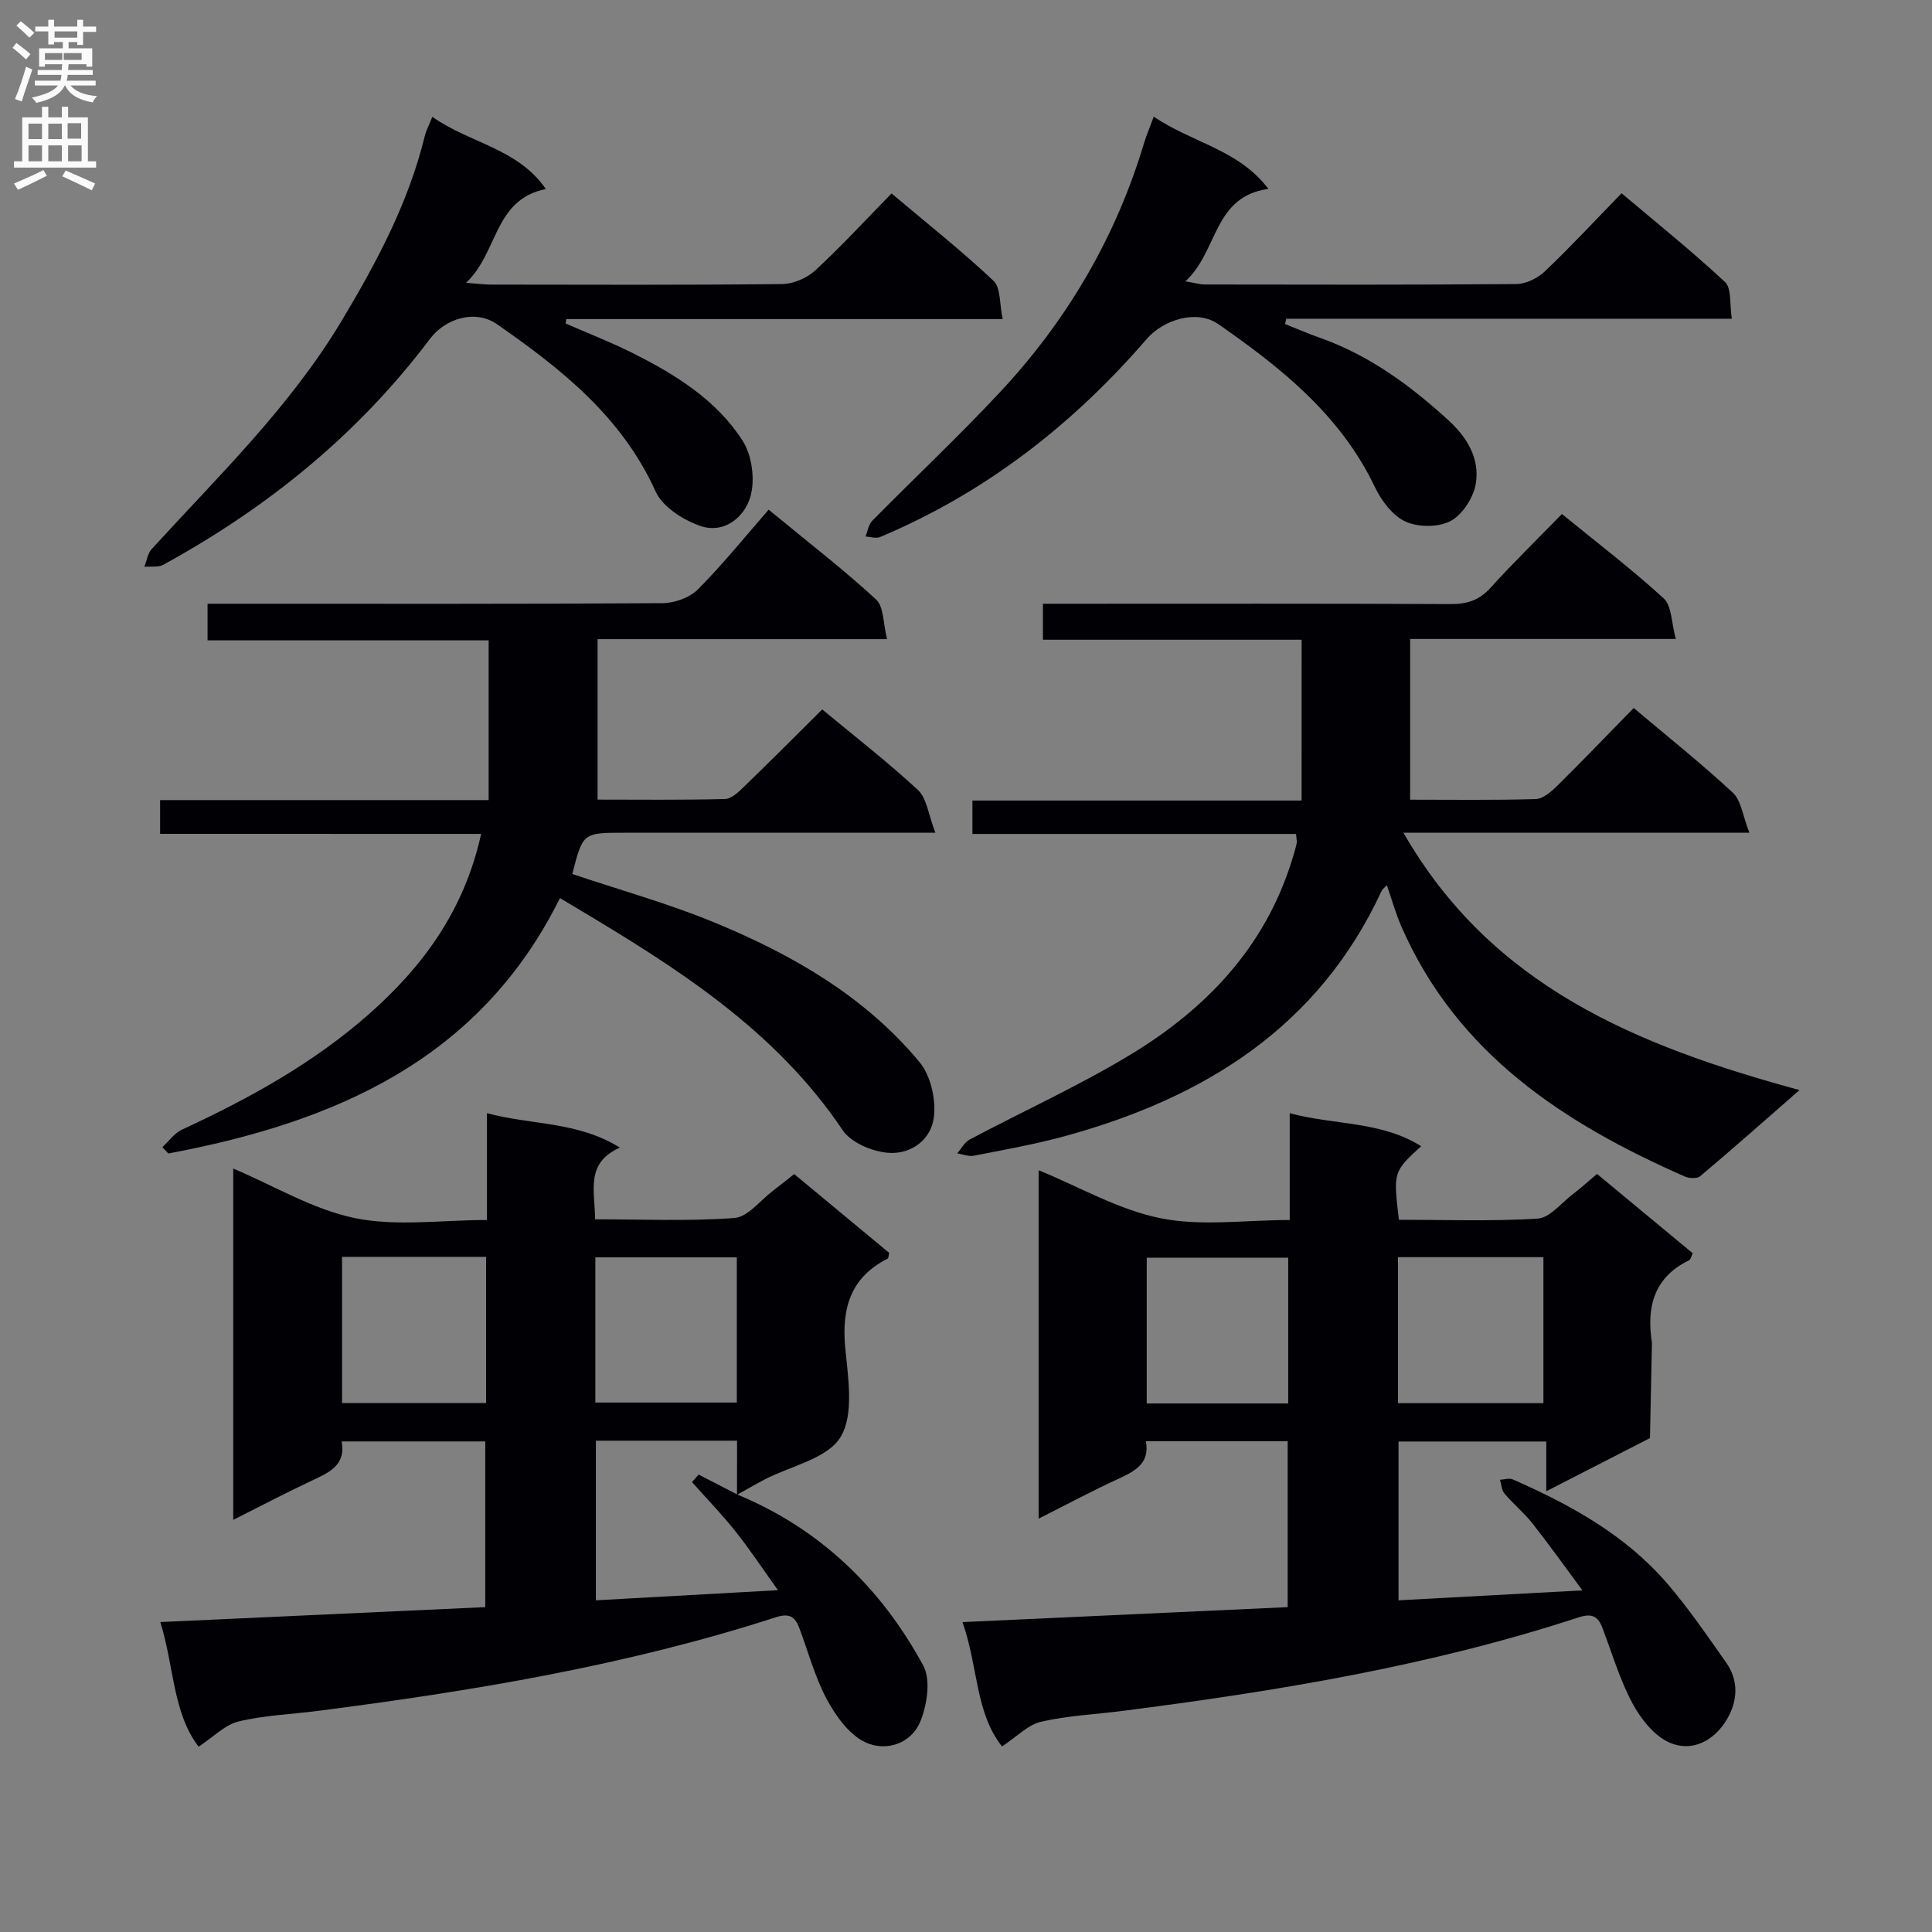 <svg enable-background="new 0 0 400 400" viewBox="0 0 400 400" xmlns="http://www.w3.org/2000/svg"><rect x="0" y="0" width="400" height="400" fill="#808080" stroke="none"/><g fill="#010105"><path d="m152.66 309.43c17.14 7.1 29.76 19.33 38.48 35.39 1.61 2.96.81 8.15-.6 11.6-1.9 4.64-7.16 6.28-11.37 4.31-3.34-1.56-6.09-5.4-7.95-8.84-2.49-4.63-3.87-9.85-5.73-14.82-.89-2.38-2.06-3.14-4.9-2.22-30.91 9.99-62.81 15.27-94.93 19.39-5.43.7-10.98.89-16.27 2.17-2.8.68-5.17 3.18-8.27 5.22-5.38-7.03-5.05-16.57-7.93-25.8 22.75-1.04 44.8-2.05 67.28-3.09 0-11.44 0-22.66 0-34.31-9.61 0-19.48 0-29.74 0 .96 5.04-2.78 6.52-6.45 8.25-5.22 2.46-10.34 5.15-15.99 7.99 0-24.63 0-48.65 0-72.74 8.48 3.59 16.53 8.49 25.22 10.27 8.6 1.76 17.84.39 27.31.39 0-7.43 0-14.34 0-22.12 9.29 2.51 18.64 1.64 27.52 7.13-7.25 3.22-5.14 8.97-5.14 14.84 9.71 0 19.33.44 28.86-.27 2.79-.21 5.35-3.66 7.99-5.65 1.44-1.08 2.84-2.23 4.38-3.44 6.74 5.59 13.25 10.99 19.67 16.32-.15.58-.13 1.08-.32 1.18-7.7 3.91-9.56 10.27-8.78 18.47.58 6.21 1.86 13.81-.97 18.47-2.72 4.49-10.35 5.99-15.8 8.83-1.91 1-3.77 2.1-5.64 3.14.01-3.74.01-7.47.01-11.21-9.97 0-19.53 0-29.23 0v33.05c12.49-.7 24.65-1.37 37.7-2.1-3.23-4.5-5.85-8.47-8.8-12.18-2.82-3.54-5.99-6.81-9-10.2.46-.52.91-1.04 1.37-1.56 2.68 1.38 5.35 2.76 8.02 4.14zm-81.84-49.21v30.27h29.82c0-10.24 0-20.15 0-30.27-10.06 0-19.82 0-29.82 0zm52.44 30.16h29.29c0-10.35 0-20.24 0-30.06-9.96 0-19.53 0-29.29 0z"/><path d="m207.46 361.58c-5.58-7.01-4.93-16.58-8.19-25.74 22.85-1.05 44.89-2.07 67.33-3.1 0-11.48 0-22.72 0-34.35-9.5 0-19.22 0-29.36 0 .86 4.47-2.11 6.14-5.6 7.74-5.41 2.48-10.67 5.3-16.6 8.29 0-24.47 0-48.28 0-72.14 8.46 3.47 16.55 8.19 25.24 9.94 8.45 1.71 17.51.37 26.74.37 0-7.52 0-14.46 0-22.11 9.35 2.5 18.9 1.6 27.21 6.83-5.78 5.31-5.78 5.31-4.6 15.23 9.51 0 19.14.35 28.72-.24 2.5-.15 4.85-3.19 7.21-4.99 1.69-1.29 3.27-2.73 5.09-4.26 6.74 5.59 13.26 10.99 19.81 16.42-.31.63-.41 1.3-.76 1.46-7.26 3.52-8.81 9.61-7.71 16.92.05.33.01.67.01 1-.13 6.3-.26 12.59-.39 18.89-6.91 3.54-13.81 7.08-21.47 11.01 0-3.79 0-6.84 0-10.3-10.42 0-20.31 0-30.59 0v32.88c12.35-.67 24.54-1.33 38.07-2.06-3.75-5.06-6.93-9.54-10.33-13.85-1.75-2.21-3.97-4.04-5.8-6.19-.6-.71-.64-1.9-.93-2.86.89-.04 1.93-.39 2.66-.07 11.96 5.26 23.33 11.51 31.98 21.57 4.42 5.15 8.28 10.8 12.19 16.36 2.66 3.78 2.36 8.02.13 11.77-2.61 4.4-7.16 6.81-11.81 4.81-3.19-1.37-5.98-4.9-7.71-8.13-2.65-4.92-4.24-10.41-6.25-15.67-.94-2.45-2.21-3.03-4.95-2.14-30.73 10.06-62.47 15.27-94.43 19.36-5.6.72-11.31.96-16.78 2.23-2.71.59-4.98 3.04-8.13 5.12zm81.98-71.07h30.11c0-10.19 0-20.07 0-30.23-10.11 0-19.97 0-30.11 0zm-22.73-30.12c-10.05 0-19.73 0-29.29 0v30.18h29.29c0-10.13 0-20.01 0-30.18z"/><path d="m269.49 132.45c-17.76 0-35.5 0-53.56 0 0-2.67 0-4.75 0-7.45h5.39c26.32 0 52.65-.06 78.97.07 3.42.02 5.95-.77 8.29-3.36 4.69-5.17 9.7-10.06 14.8-15.29 7.33 5.99 14.48 11.43 21.08 17.48 1.66 1.52 1.56 4.96 2.5 8.39-18.83 0-36.56 0-55.01 0v33.28c8.41 0 17.21.13 26-.13 1.52-.05 3.22-1.53 4.45-2.74 5.32-5.25 10.49-10.65 15.84-16.12 7.17 6.05 14.08 11.55 20.53 17.55 1.72 1.6 2.02 4.72 3.42 8.27-24.64 0-47.81 0-71.63 0 18.33 31.95 48.52 44.16 82.01 53.29-7.42 6.48-13.92 12.24-20.56 17.83-.64.54-2.28.47-3.18.07-25.07-11.02-47.18-25.44-58.7-51.79-1.16-2.66-1.95-5.5-3-8.54-.51.56-.91.83-1.09 1.2-13.05 28.21-36.69 42.82-65.44 50.73-6.23 1.71-12.62 2.84-18.97 4.09-1.08.21-2.3-.31-3.45-.49.85-.98 1.52-2.3 2.59-2.87 11.14-5.91 22.69-11.14 33.45-17.67 15.42-9.37 27.5-21.97 33.13-39.72.4-1.27.79-2.54 1.1-3.83.11-.45-.04-.95-.11-2.04-22.25 0-44.47 0-67.01 0 0-2.51 0-4.42 0-6.92h68.15c.01-11.31.01-22 .01-33.29z"/><path d="m33.15 172.64c0-2.81 0-4.58 0-6.99h68.02c0-11.22 0-21.82 0-33.07-19.04 0-38.44 0-58.2 0 0-2.72 0-4.8 0-7.58h5.22c29.66 0 59.31.07 88.97-.12 2.49-.02 5.63-1.14 7.34-2.86 5.16-5.18 9.76-10.91 14.64-16.5 8.53 7.03 15.66 12.52 22.25 18.6 1.61 1.49 1.43 4.91 2.27 8.21-20.35 0-39.6 0-59.94 0v33.22c8.19 0 17.29.11 26.37-.12 1.37-.03 2.87-1.5 4.01-2.61 5.37-5.19 10.63-10.48 16.13-15.94 6.69 5.55 13.52 10.84 19.83 16.69 1.82 1.69 2.12 5.01 3.6 8.84-3.5 0-5.42 0-7.35 0-18.99 0-37.99 0-56.98 0-8.66 0-8.66 0-10.84 8.54 9.83 3.31 19.86 6.1 29.42 10.04 16.12 6.64 31.16 15.29 42.47 28.91 2.29 2.76 3.38 7.58 2.99 11.24-.51 4.82-4.78 7.97-9.61 7.53-3.27-.3-7.57-2.11-9.29-4.67-14.03-20.89-34.56-33.76-55.49-46.24-.85-.51-1.7-1.01-3.05-1.82-16.67 33.64-46.84 46.45-81.08 52.88-.41-.44-.83-.88-1.24-1.31 1.34-1.23 2.49-2.9 4.06-3.63 13.94-6.45 27.32-13.82 38.88-24.06 11.16-9.88 19.63-21.52 23.06-37.17-22.3-.01-44.17-.01-66.46-.01z"/><path d="m89.51 24.19c7.81 5.5 17.66 6.5 23.5 14.94-10.87 2.24-9.78 13.1-16.52 19.42 2.55.19 3.78.37 5 .37 20.16.02 40.32.11 60.47-.11 2.33-.03 5.13-1.25 6.86-2.85 5.37-4.96 10.33-10.36 15.76-15.91 7.32 6.17 14.48 11.84 21.11 18.08 1.52 1.42 1.22 4.78 1.91 7.93-30.69 0-60.52 0-90.35 0-.05.3-.1.61-.15.91 4.64 2.03 9.37 3.87 13.89 6.13 8.84 4.44 17.33 9.68 22.75 18.13 1.95 3.05 2.63 8.08 1.63 11.57-1.23 4.33-5.5 7.83-10.5 6.05-3.51-1.25-7.71-3.93-9.13-7.09-6.99-15.48-19.56-25.4-32.85-34.64-4.44-3.09-10.63-1.26-13.89 3.06-14.87 19.75-33.62 34.94-55.2 46.75-1.06.58-2.6.3-3.91.42.49-1.24.67-2.76 1.52-3.68 13.79-15.1 28.57-29.35 39.21-47.07 7.29-12.14 13.94-24.55 17.33-38.45.27-1.11.83-2.14 1.56-3.96z"/><path d="m238.87 24.15c8.02 5.45 17.53 6.77 23.74 14.96-11.49 1.57-10.39 12.97-17.19 19.13 1.99.34 3.01.66 4.04.66 21.49.03 42.99.09 64.48-.09 2.01-.02 4.44-1.22 5.93-2.65 5.3-5.04 10.29-10.42 15.86-16.15 7.43 6.28 14.67 12.07 21.42 18.39 1.39 1.3.92 4.59 1.41 7.59-31.21 0-61.73 0-92.26 0-.08.37-.16.73-.24 1.1 2.37.94 4.71 1.96 7.12 2.81 10.24 3.61 18.75 9.85 26.68 17.09 3.93 3.59 6.51 7.95 5.7 13.08-.46 2.88-2.7 6.42-5.18 7.77-2.49 1.36-6.71 1.36-9.36.16-2.68-1.22-5.01-4.33-6.36-7.15-7.1-14.9-19.42-24.71-32.45-33.76-4.4-3.06-11.31-.95-14.81 3.11-15.33 17.76-33.45 31.84-55.19 40.99-.84.35-2-.06-3.01-.11.45-1.1.61-2.47 1.38-3.25 8.76-8.88 17.86-17.44 26.38-26.55 13.94-14.9 24.07-32.13 29.94-51.77.47-1.54 1.11-3.02 1.97-5.36z"/></g><path d="m2.6 9.9.8-1c.9.7 1.9 1.4 2.9 2.3l-.9 1.1c-1.1-1-2-1.8-2.8-2.4zm.5 10.6c.9-2.1 1.6-4.3 2.3-6.7.4.2.8.4 1.3.6-.7 2.1-1.5 4.3-2.2 6.6zm.3-15.2.9-.9c1 .8 2 1.6 2.8 2.4l-1 1c-.9-.9-1.8-1.7-2.7-2.5zm12.6-1.2h1.2v1.4h2.7v1.1h-2.7v2.7h-1.2v-.6h-1.8v1.3h4.9v3.8h-1.2v-.5h-3.7c0 .4-.1.9-.1 1.2h5.1v1h-5.2c0 .5-.1.9-.2 1.2h6v1h-5.2c1.1 1.3 2.9 2 5.5 2.2-.4.4-.7.8-.9 1.3-2.9-.5-4.8-1.6-5.7-3.5h-.1c-.8 1.7-2.7 2.9-5.9 3.6-.2-.4-.6-.8-.9-1.1 2.8-.6 4.6-1.4 5.4-2.5h-4.8v-1h5.3c.1-.3.2-.7.2-1.2h-4.9v-1h5c0-.4 0-.8.1-1.2h-3.6v.5h-1.2v-3.8h4.9v-1.3h-1.8v.5h-1.2v-2.7h-2.7v-1h2.7v-1.4h1.2v1.4h4.8zm-6.7 8.3h3.6c0-.4 0-.9 0-1.4h-3.6zm1.9-4.6h4.8v-1.3h-4.7v1.3zm6.7 3.2h-4.7v1.4h3.7v-1.4z" fill="#fbfafa"/><path d="m8.7 22.1h1.3v2.2h2.8v-2.2h1.3v2.2h4.1v9.1h1.7v1.3h-17v-1.3h1.7v-9.1h4.1zm.3 13.1.7 1.2c-1.8.9-3.8 1.9-6 2.9-.2-.4-.5-.8-.8-1.3 2.3-1 4.4-1.9 6.1-2.8zm-3.1-6.4h2.8v-3.2h-2.8zm0 4.6h2.8v-3.3h-2.8zm4.1-4.6h2.8v-3.2h-2.8zm0 4.6h2.8v-3.3h-2.8zm3.6 1.9c2.1.9 4.1 1.8 6.1 2.7l-.7 1.4c-2.2-1.1-4.2-2-6.1-2.9zm3.2-9.8h-2.8v3.2h2.8v-3.1zm-2.7 7.9h2.8v-3.3h-2.8z" fill="#fbfafa"/></svg>